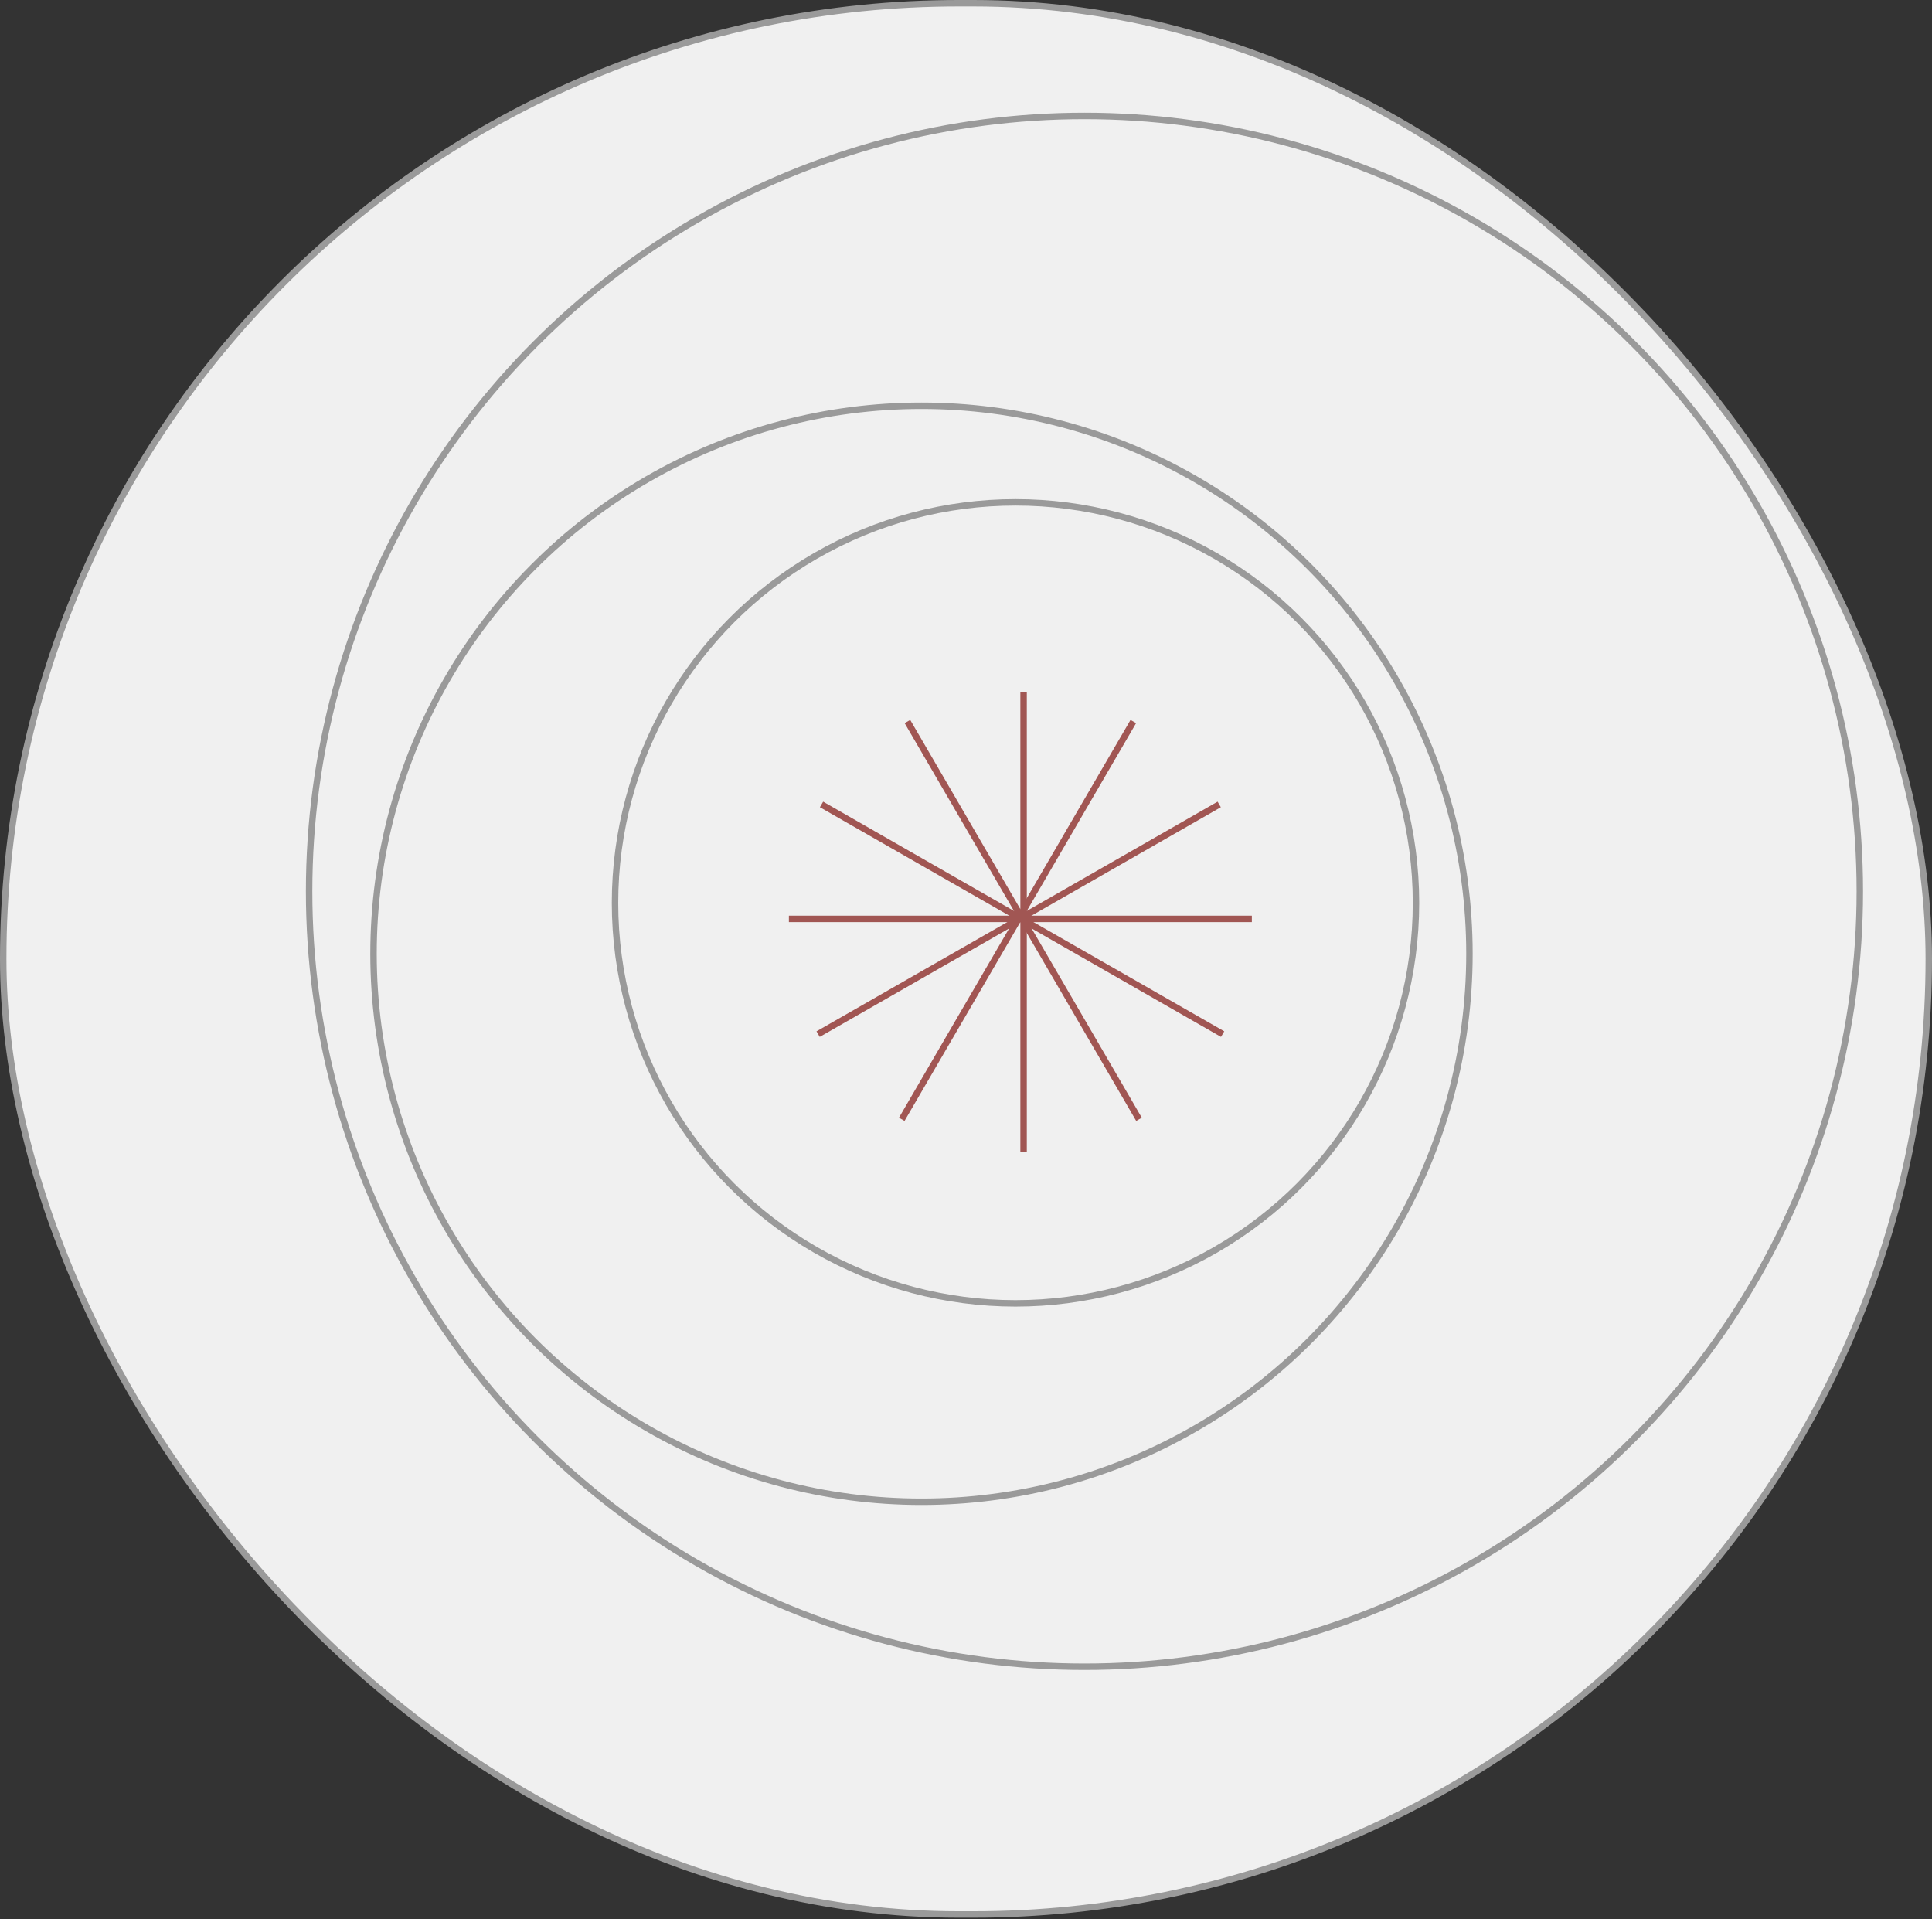<svg width="300" height="298" viewBox="0 0 300 298" fill="none" xmlns="http://www.w3.org/2000/svg">
<rect x="0" y="0" width="300" height="298" fill="#333333" stroke="none"/>
<rect x="0.5" y="0.5" width="299" height="296.761" rx="148.381" fill="#F0F0F0"/>
<circle cx="168.396" cy="138.396" r="120.396" fill="#F0F0F0" stroke="#9A9A9A"/>
<circle cx="143.088" cy="148.088" r="85.088" fill="#F0F0F0" stroke="#9A9A9A"/>
<circle cx="157.687" cy="140.186" r="62.187" fill="#F0F0F0" stroke="#9A9A9A"/>
<line x1="158.942" y1="107.5" x2="158.942" y2="178.849" stroke="#A15653"/>
<line y1="-0.5" x2="71.484" y2="-0.5" transform="matrix(0.503 0.864 -0.868 0.497 140.472 112.28)" stroke="#A15653"/>
<line y1="-0.5" x2="71.484" y2="-0.5" transform="matrix(-0.503 0.864 0.868 0.497 176.414 112.28)" stroke="#A15653"/>
<line y1="-0.5" x2="71.752" y2="-0.5" transform="matrix(0.868 0.497 -0.503 0.864 127.316 125.337)" stroke="#A15653"/>
<line y1="-0.5" x2="71.752" y2="-0.5" transform="matrix(-0.868 0.497 0.503 0.864 189.57 125.337)" stroke="#A15653"/>
<line x1="122.5" y1="142.675" x2="194.386" y2="142.675" stroke="#A15653"/>
<rect x="0.5" y="0.5" width="299" height="296.761" rx="148.381" stroke="#9A9A9A"/>
</svg>
